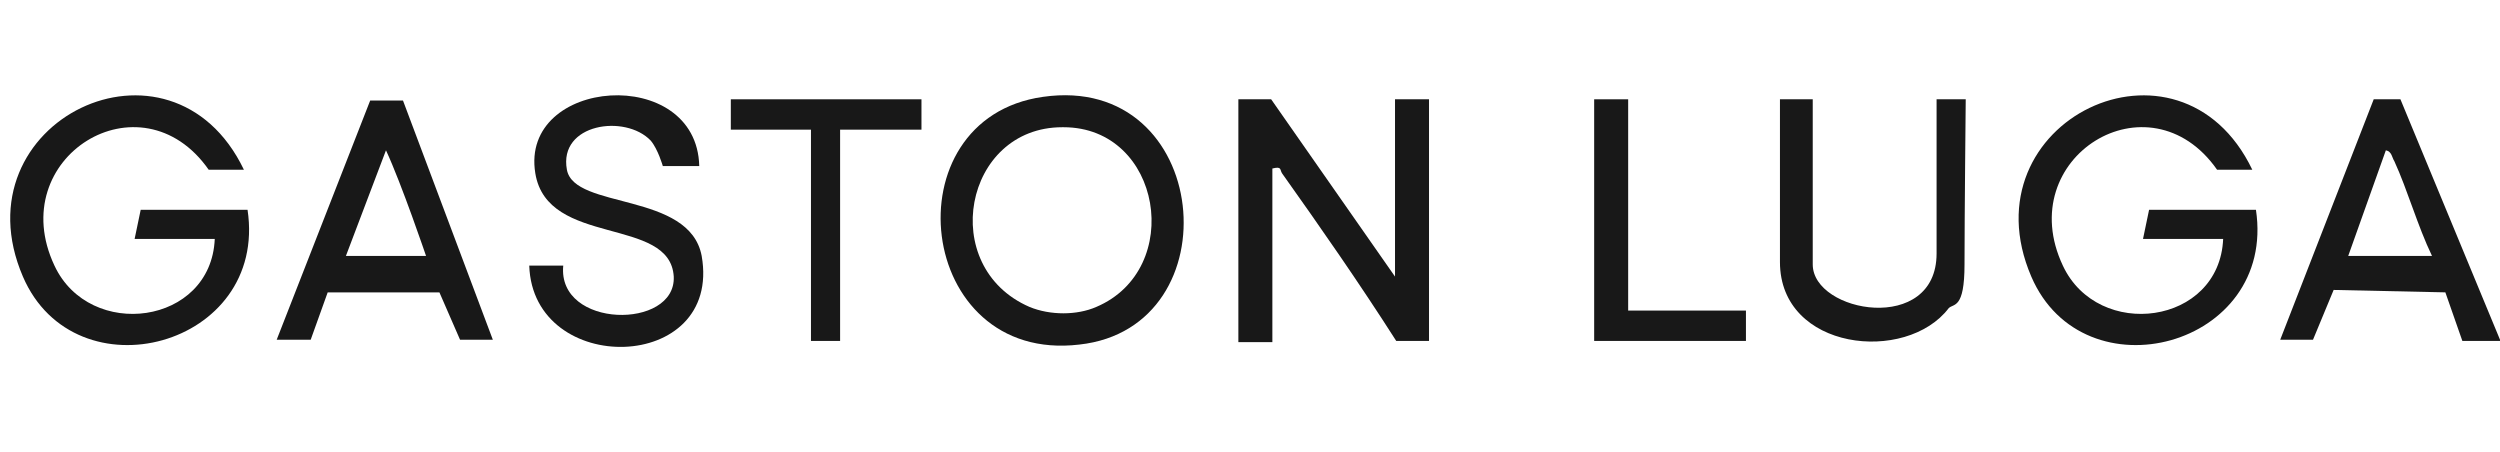 <svg width="210" height="38" viewBox="0 0 210 38" fill="none" xmlns="http://www.w3.org/2000/svg">
<g clip-path="url(#clip0_2699_8715)">
<path d="M104.023 8.341H106.777L117.181 23.233V8.341H120.037V28.638H117.283C114.223 23.845 110.959 19.153 107.695 14.563C107.491 14.257 107.695 13.951 106.879 14.155V28.74H104.023V8.443V8.341Z" fill="#181818"/>
<path d="M20.794 17.623C22.527 29.148 6.31 33.432 1.924 23.233C-3.686 10.177 14.368 1.507 20.488 14.257H17.53C11.818 6.097 0.292 13.237 4.576 22.315C7.534 28.639 17.734 27.313 18.04 20.071H11.308L11.818 17.623H20.895H20.794Z" fill="#181818"/>
<path d="M189.499 17.623C191.233 29.148 175.015 33.432 170.629 23.233C165.02 10.177 183.073 1.507 189.193 14.257H186.235C180.523 6.097 168.998 13.237 173.281 22.315C176.239 28.639 186.439 27.313 186.745 20.071H180.013L180.523 17.623H189.601H189.499Z" fill="#181818"/>
<path d="M87.601 8.137C101.779 6.097 103.717 27.516 90.661 28.944C76.891 30.576 74.647 9.973 87.601 8.137ZM89.233 10.687C80.971 10.687 78.728 22.416 86.479 25.782C88.213 26.497 90.457 26.497 92.089 25.782C99.535 22.62 97.597 10.687 89.335 10.687" fill="#181818"/>
<path d="M58.533 13.95H55.677C55.677 13.95 55.269 12.521 54.657 11.807C52.515 9.564 46.905 10.38 47.619 14.255C48.231 17.621 57.921 16.091 58.941 21.497C60.675 31.391 44.763 31.697 44.457 22.313H47.313C46.803 27.617 56.799 27.719 56.595 23.231C56.289 18.131 45.987 20.783 44.967 14.561C43.641 6.504 58.533 5.382 58.737 13.95" fill="#181818"/>
<path d="M210 28.638H206.838L205.41 24.558L196.026 24.355L194.293 28.536H191.539L199.392 8.341H201.636L210 28.536V28.638ZM204.288 21.498C203.064 18.949 202.248 15.991 201.126 13.543C200.922 13.237 200.922 12.727 200.412 12.625L197.25 21.498H204.39H204.288Z" fill="#181818"/>
<path d="M41.398 28.537H38.644L36.91 24.559H27.526L26.098 28.537H23.242L31.096 8.443H33.85L41.398 28.537ZM35.788 21.499C35.788 21.499 33.748 15.481 32.422 12.625C31.3 15.583 29.056 21.499 29.056 21.499H35.788Z" fill="#181818"/>
<path d="M152.27 8.341V22.212C152.27 26.292 162.673 28.128 162.673 21.294V8.341H165.121C165.121 8.341 165.019 18.439 165.019 22.212C165.019 25.986 164.101 25.477 163.693 25.884C160.123 30.576 149.516 29.454 149.516 22.009V8.341H152.27Z" fill="#181818"/>
<path d="M77.403 8.341V10.891H70.569V28.638H68.121V10.891H61.389V8.341H77.403Z" fill="#181818"/>
<path d="M136.766 8.341V26.088H146.659V28.638H133.91V8.341H136.766Z" fill="#181818"/>
</g>
<defs>
<clipPath id="clip0_2699_8715">
<rect width="210" height="38" fill="white"/>
</clipPath>
</defs>
</svg>
